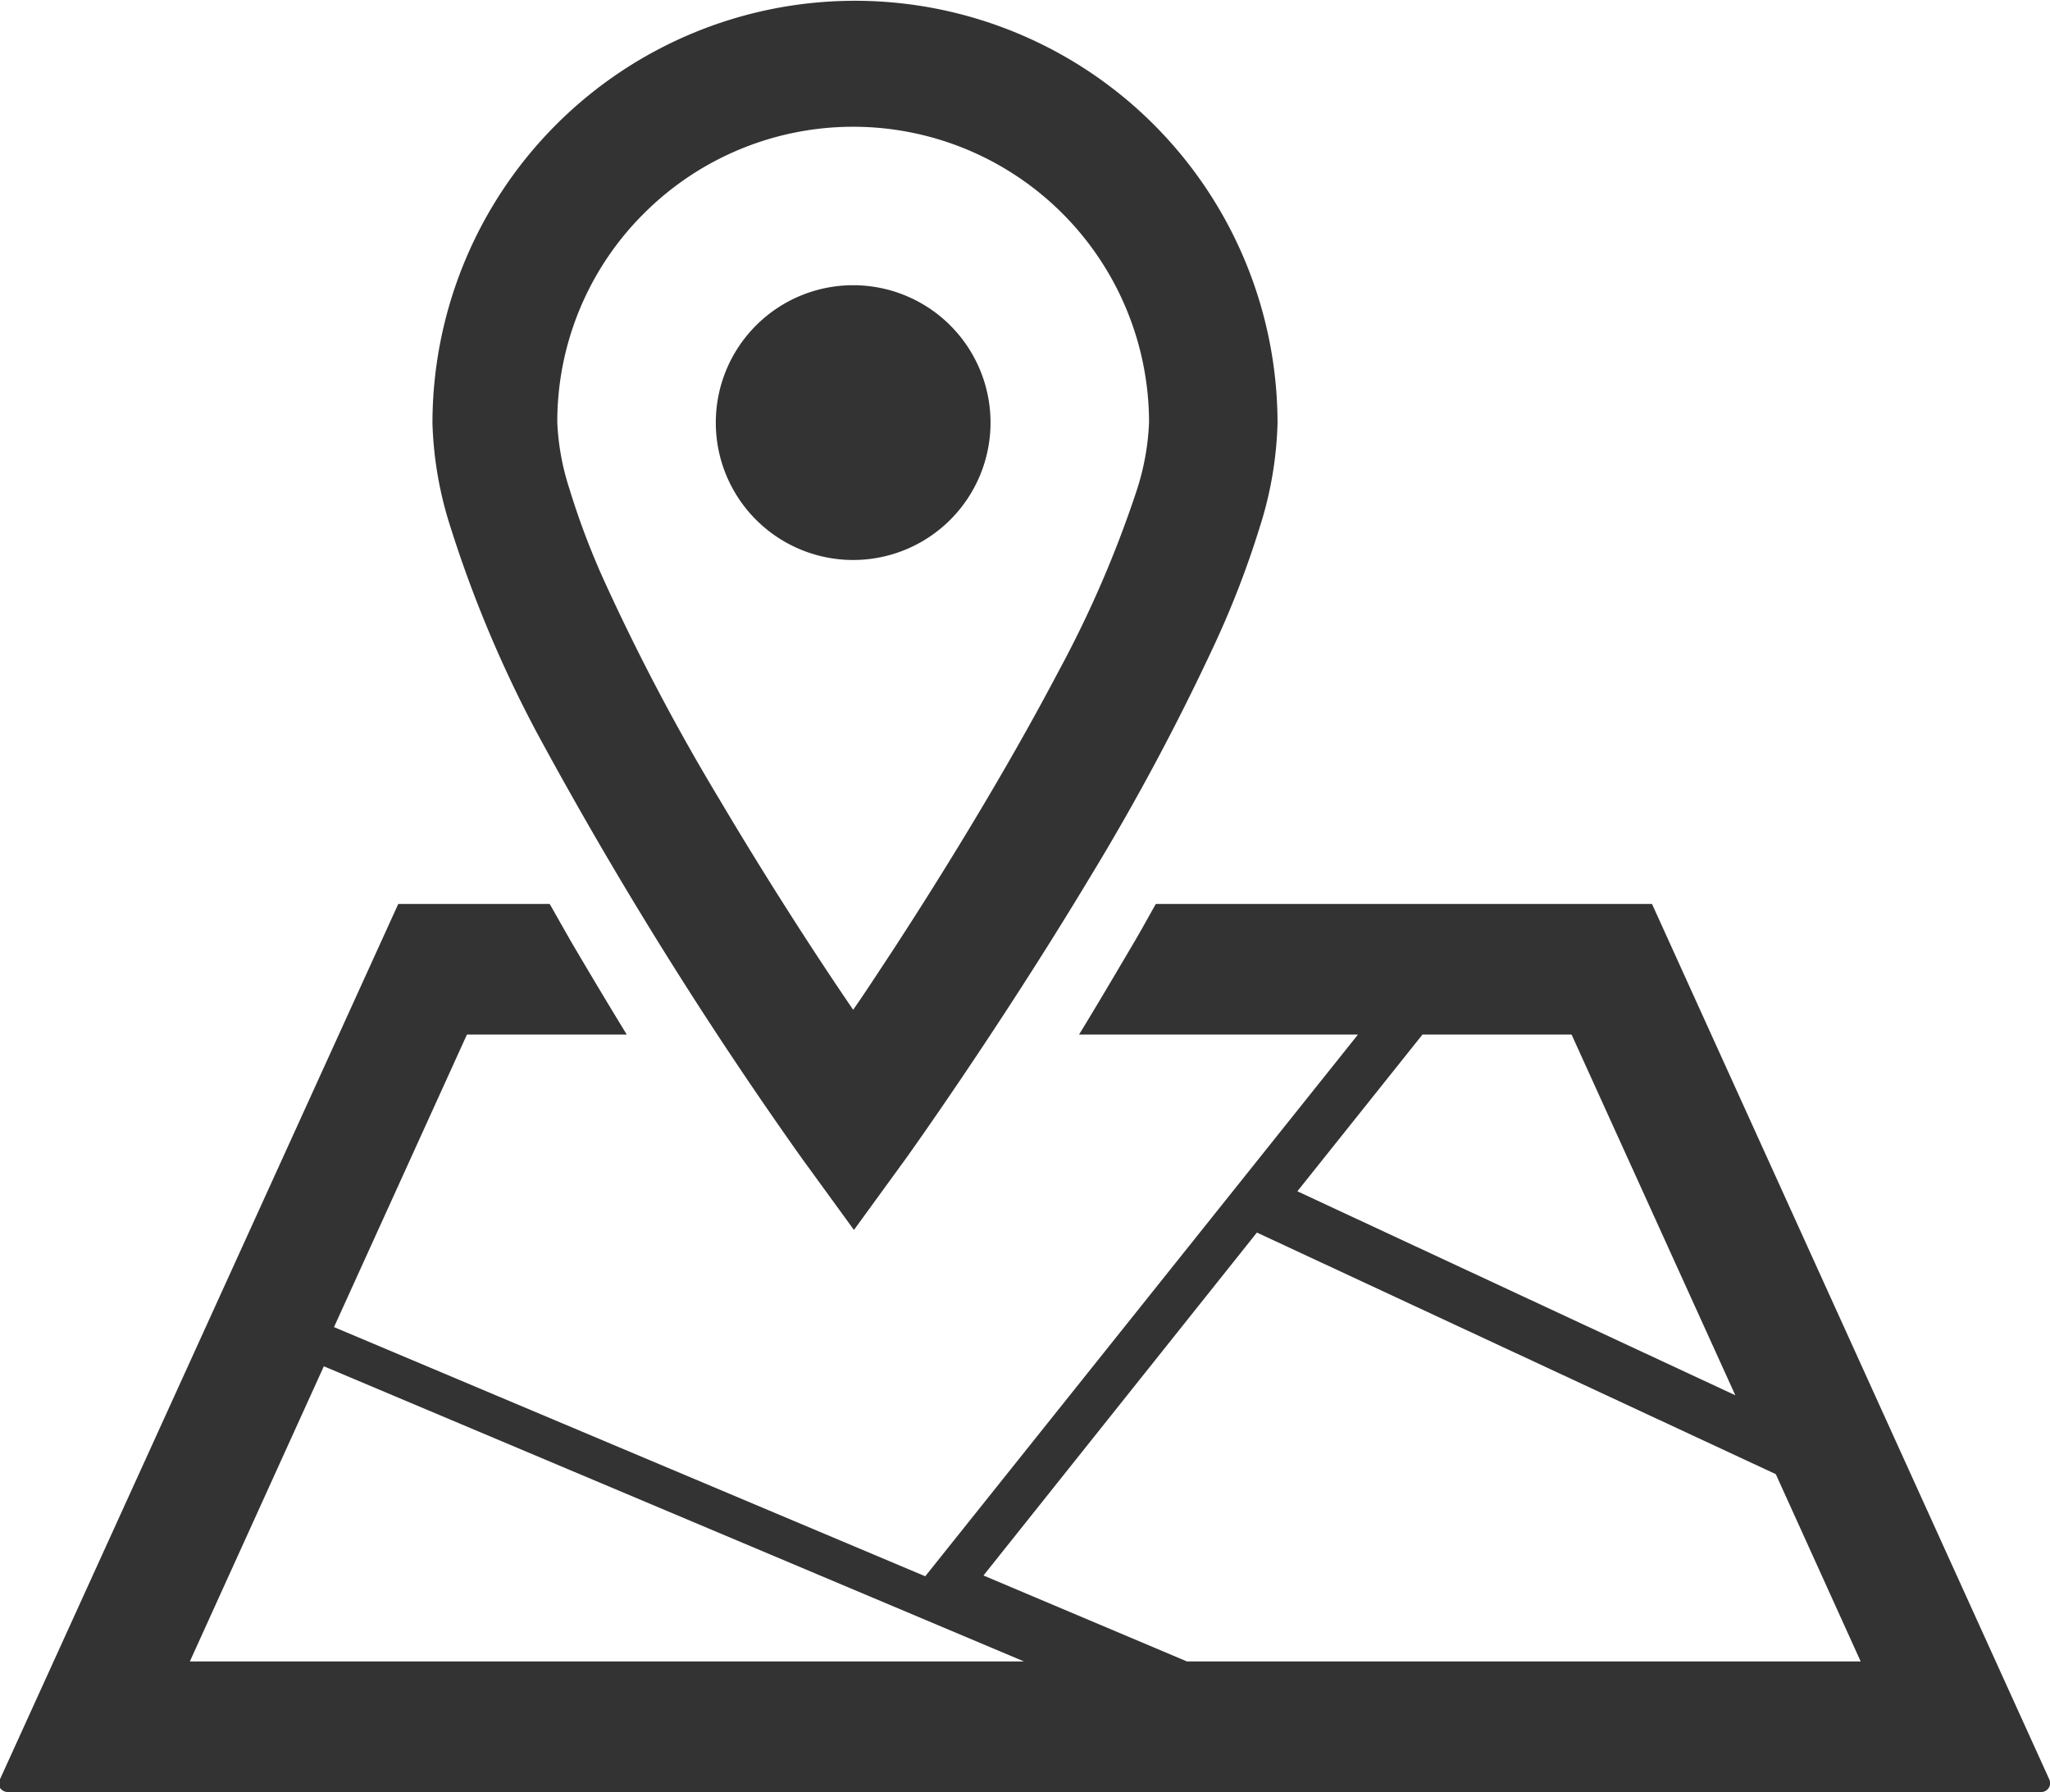 <svg xmlns="http://www.w3.org/2000/svg" width="78.5" height="68.61" viewBox="0 0 78.5 68.61"><defs><style>.cls-1{fill:#333;}</style></defs><g id="レイヤー_2" data-name="レイヤー 2"><g id="ご予約はこちら"><path class="cls-1" d="M78.47,68.12l-1.33-2.93L63.26,34.61h-19c-.27.47-.51.92-.8,1.41-.77,1.31-1.48,2.51-2.14,3.59H52L35.43,60.35,12.79,50.81l5.09-11.2H24c-.66-1.08-1.38-2.28-2.15-3.59l-.8-1.41H15.25L0,68.12a.35.35,0,0,0,0,.33.36.36,0,0,0,.29.16H78.16a.34.34,0,0,0,.31-.49ZM60.18,39.61l6.27,13.81L49.68,45.61l4.79-6ZM12.4,52.31l26.81,11.3H7.27Zm33.05,11.3-7.79-3.29L48.13,47.19,68,56.44l3.25,7.17Z"/><path class="cls-1" d="M20.53,28A157.87,157.87,0,0,0,30.7,44.34l2,2.75,2-2.75s3.49-4.86,7-10.69a90.77,90.77,0,0,0,4.86-9.09,35.6,35.6,0,0,0,1.67-4.35,14.27,14.27,0,0,0,.69-4,16.18,16.18,0,0,0-32.36,0,14.29,14.29,0,0,0,.7,4A46.57,46.57,0,0,0,20.53,28ZM24.66,8.17a11.33,11.33,0,0,1,19.34,8,9.61,9.61,0,0,1-.48,2.63,42.67,42.67,0,0,1-3,6.93c-2,3.8-4.44,7.76-6.4,10.76-.53.8-1,1.53-1.45,2.17-1.37-2-3.27-4.93-5.13-8.07a82.71,82.71,0,0,1-4.38-8.3,29.25,29.25,0,0,1-1.36-3.59,9.51,9.51,0,0,1-.46-2.53A11.25,11.25,0,0,1,24.66,8.17Z"/><path class="cls-1" d="M32.67,21.44a5.26,5.26,0,1,0-5.26-5.26A5.26,5.26,0,0,0,32.67,21.44Z"/></g></g></svg>